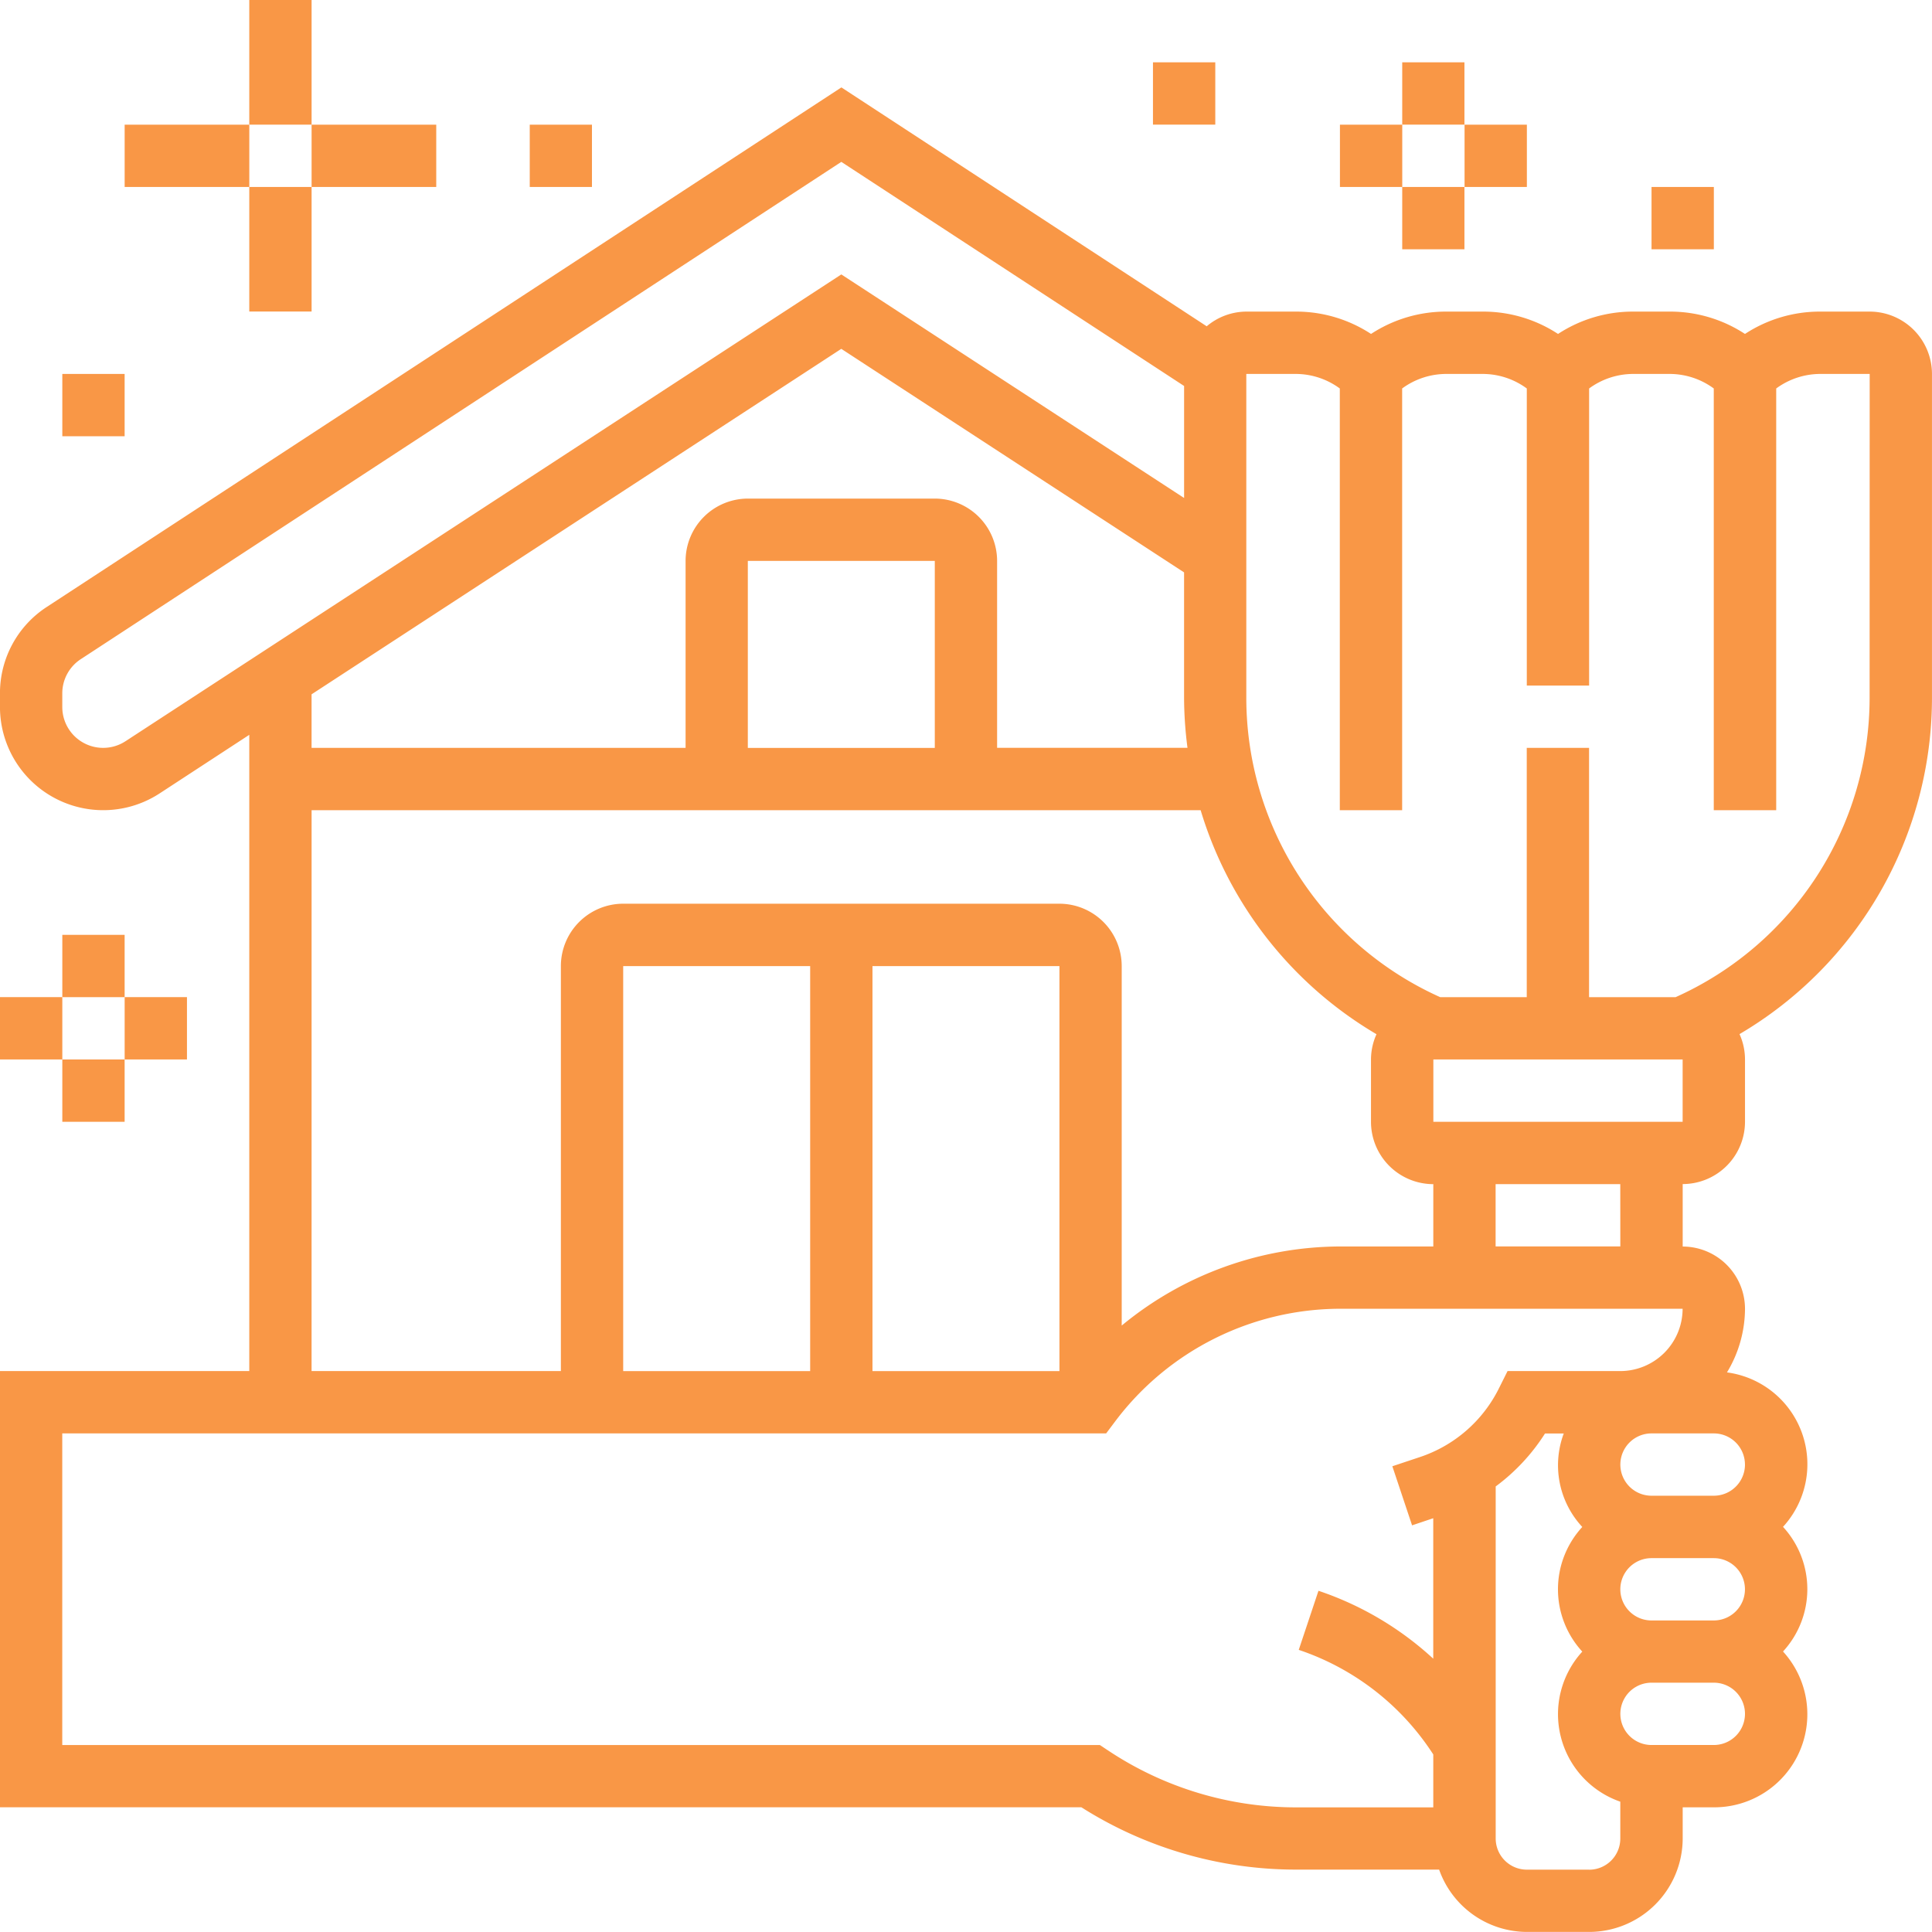 <svg xmlns="http://www.w3.org/2000/svg" width="72.984" height="72.982" viewBox="0 0 72.984 72.982">
  <g id="noun-home-cleaning-4197838" transform="translate(-70)">
    <path id="Path_48476" data-name="Path 48476" d="M140.629,33.812h-1.867a5.16,5.16,0,0,0-2.842.844,5.158,5.158,0,0,0-2.841-.844H131.7a5.16,5.16,0,0,0-2.842.844,5.158,5.158,0,0,0-2.842-.844h-1.38a5.16,5.16,0,0,0-2.842.844,5.158,5.158,0,0,0-2.841-.844h-1.867a2.337,2.337,0,0,0-1.5.555l-13.8-9.024L71.767,44.97A3.884,3.884,0,0,0,70,48.233v.514a3.9,3.9,0,0,0,6.031,3.266L79.418,49.8V73.834H70v16.48h40.852a15.138,15.138,0,0,0,8.124,2.354h5.39a3.527,3.527,0,0,0,3.315,2.354h2.354a3.536,3.536,0,0,0,3.532-3.532V90.315h1.177a3.516,3.516,0,0,0,2.613-5.886,3.477,3.477,0,0,0,0-4.709,3.5,3.5,0,0,0-2.117-5.835,4.67,4.67,0,0,0,.681-2.4,2.357,2.357,0,0,0-2.354-2.354V66.771a2.357,2.357,0,0,0,2.354-2.354V62.062a2.332,2.332,0,0,0-.207-.956,14.745,14.745,0,0,0,7.27-12.716V36.166a2.357,2.357,0,0,0-2.354-2.354ZM74.743,50.041a1.544,1.544,0,0,1-2.389-1.292v-.514a1.541,1.541,0,0,1,.7-1.294l28.729-18.785,12.949,8.466v4.231l-12.949-8.445Zm27.039-14.822,12.949,8.445v4.727a14.992,14.992,0,0,0,.129,1.9h-7.192V43.23a2.357,2.357,0,0,0-2.354-2.354H98.25A2.357,2.357,0,0,0,95.9,43.23v7.063H81.771V48.27Zm3.532,15.075H98.251V43.23h7.063ZM81.772,52.648h33.585A14.756,14.756,0,0,0,122,61.11a2.328,2.328,0,0,0-.208.956V64.42a2.357,2.357,0,0,0,2.354,2.354v2.354h-3.523a13.016,13.016,0,0,0-8.248,2.988V58.534a2.357,2.357,0,0,0-2.355-2.354H93.543a2.357,2.357,0,0,0-2.354,2.354v15.3H81.771ZM93.543,73.837v-15.3h7.063v15.3Zm9.417-15.3h7.063v15.3H102.96Zm8.893,29.626-.3-.2h-39.2V76.19h39.434l.353-.47a10.659,10.659,0,0,1,8.483-4.239h12.941a2.357,2.357,0,0,1-2.354,2.354h-4.259l-.325.651a5.146,5.146,0,0,1-2.993,2.6l-1.034.345.745,2.232.8-.269V84.7a12.065,12.065,0,0,0-4.336-2.565l-.745,2.232a9.728,9.728,0,0,1,4.989,3.81l.093.14v2h-5.173a12.806,12.806,0,0,1-7.122-2.157Zm24.066-6.084a1.178,1.178,0,0,1-1.177,1.177h-2.354a1.177,1.177,0,0,1,0-2.354h2.354A1.177,1.177,0,0,1,135.919,82.076ZM130.034,92.67h-2.354a1.178,1.178,0,0,1-1.177-1.177v-13.3a7.449,7.449,0,0,0,1.863-2h.708a3.424,3.424,0,0,0,.7,3.531,3.477,3.477,0,0,0,0,4.709,3.5,3.5,0,0,0,1.436,5.669v1.393a1.177,1.177,0,0,1-1.177,1.177Zm4.709-4.709h-2.354a1.177,1.177,0,1,1,0-2.354h2.354a1.177,1.177,0,0,1,0,2.354Zm1.177-10.594a1.178,1.178,0,0,1-1.177,1.177h-2.354a1.177,1.177,0,1,1,0-2.354h2.354A1.177,1.177,0,0,1,135.919,77.367Zm-4.709-8.24H126.5V66.773h4.709Zm-7.063-4.709V62.064h9.417l0,2.354Zm16.48-16.028A12.4,12.4,0,0,1,133.3,59.71h-3.27V50.293h-2.354V59.71h-3.27a12.4,12.4,0,0,1-7.324-11.319V36.167h1.867a2.818,2.818,0,0,1,1.665.549V52.647h2.355V36.716a2.82,2.82,0,0,1,1.664-.549h1.38a2.818,2.818,0,0,1,1.665.549V47.939h2.354V36.716a2.819,2.819,0,0,1,1.664-.549h1.38a2.818,2.818,0,0,1,1.665.549V52.647H137.1V36.716a2.82,2.82,0,0,1,1.664-.549h1.867Z" transform="translate(-0.001 -22.041)" fill="#f99746"/>
    <path id="Path_48477" data-name="Path 48477" d="M88.066,270.97H90.42v2.354H88.066Z" transform="translate(-15.712 -235.655)" fill="#f99746"/>
    <path id="Path_48478" data-name="Path 48478" d="M70,289.03h2.354v2.354H70Z" transform="translate(0 -251.362)" fill="#f99746"/>
    <path id="Path_48479" data-name="Path 48479" d="M88.066,307.1H90.42v2.354H88.066Z" transform="translate(-15.712 -267.077)" fill="#f99746"/>
    <path id="Path_48480" data-name="Path 48480" d="M106.13,289.03h2.354v2.354H106.13Z" transform="translate(-31.421 -251.362)" fill="#f99746"/>
    <path id="Path_48481" data-name="Path 48481" d="M476.45,18.066H478.8V20.42H476.45Z" transform="translate(-353.479 -15.712)" fill="#f99746"/>
    <path id="Path_48482" data-name="Path 48482" d="M458.39,36.129h2.354v2.354H458.39Z" transform="translate(-337.772 -31.42)" fill="#f99746"/>
    <path id="Path_48483" data-name="Path 48483" d="M476.45,54.195H478.8v2.354H476.45Z" transform="translate(-353.479 -47.132)" fill="#f99746"/>
    <path id="Path_48484" data-name="Path 48484" d="M494.52,36.129h2.354v2.354H494.52Z" transform="translate(-369.194 -31.42)" fill="#f99746"/>
    <path id="Path_48485" data-name="Path 48485" d="M548.71,54.195h2.354v2.354H548.71Z" transform="translate(-416.321 -47.132)" fill="#f99746"/>
    <path id="Path_48486" data-name="Path 48486" d="M404.2,18.066h2.354V20.42H404.2Z" transform="translate(-290.645 -15.712)" fill="#f99746"/>
    <path id="Path_48487" data-name="Path 48487" d="M88.066,108.39H90.42v2.354H88.066Z" transform="translate(-15.712 -94.264)" fill="#f99746"/>
    <path id="Path_48488" data-name="Path 48488" d="M142.26,0h2.354V4.709H142.26Z" transform="translate(-62.843)" fill="#f99746"/>
    <path id="Path_48489" data-name="Path 48489" d="M106.13,36.129h4.709v2.354H106.13Z" transform="translate(-31.421 -31.42)" fill="#f99746"/>
    <path id="Path_48490" data-name="Path 48490" d="M142.26,54.195h2.354V58.9H142.26Z" transform="translate(-62.843 -47.132)" fill="#f99746"/>
    <path id="Path_48491" data-name="Path 48491" d="M160.32,36.129h4.709v2.354H160.32Z" transform="translate(-78.549 -31.42)" fill="#f99746"/>
    <path id="Path_48492" data-name="Path 48492" d="M223.55,36.129H225.9v2.354H223.55Z" transform="translate(-133.538 -31.42)" fill="#f99746"/>
  </g>
</svg>
